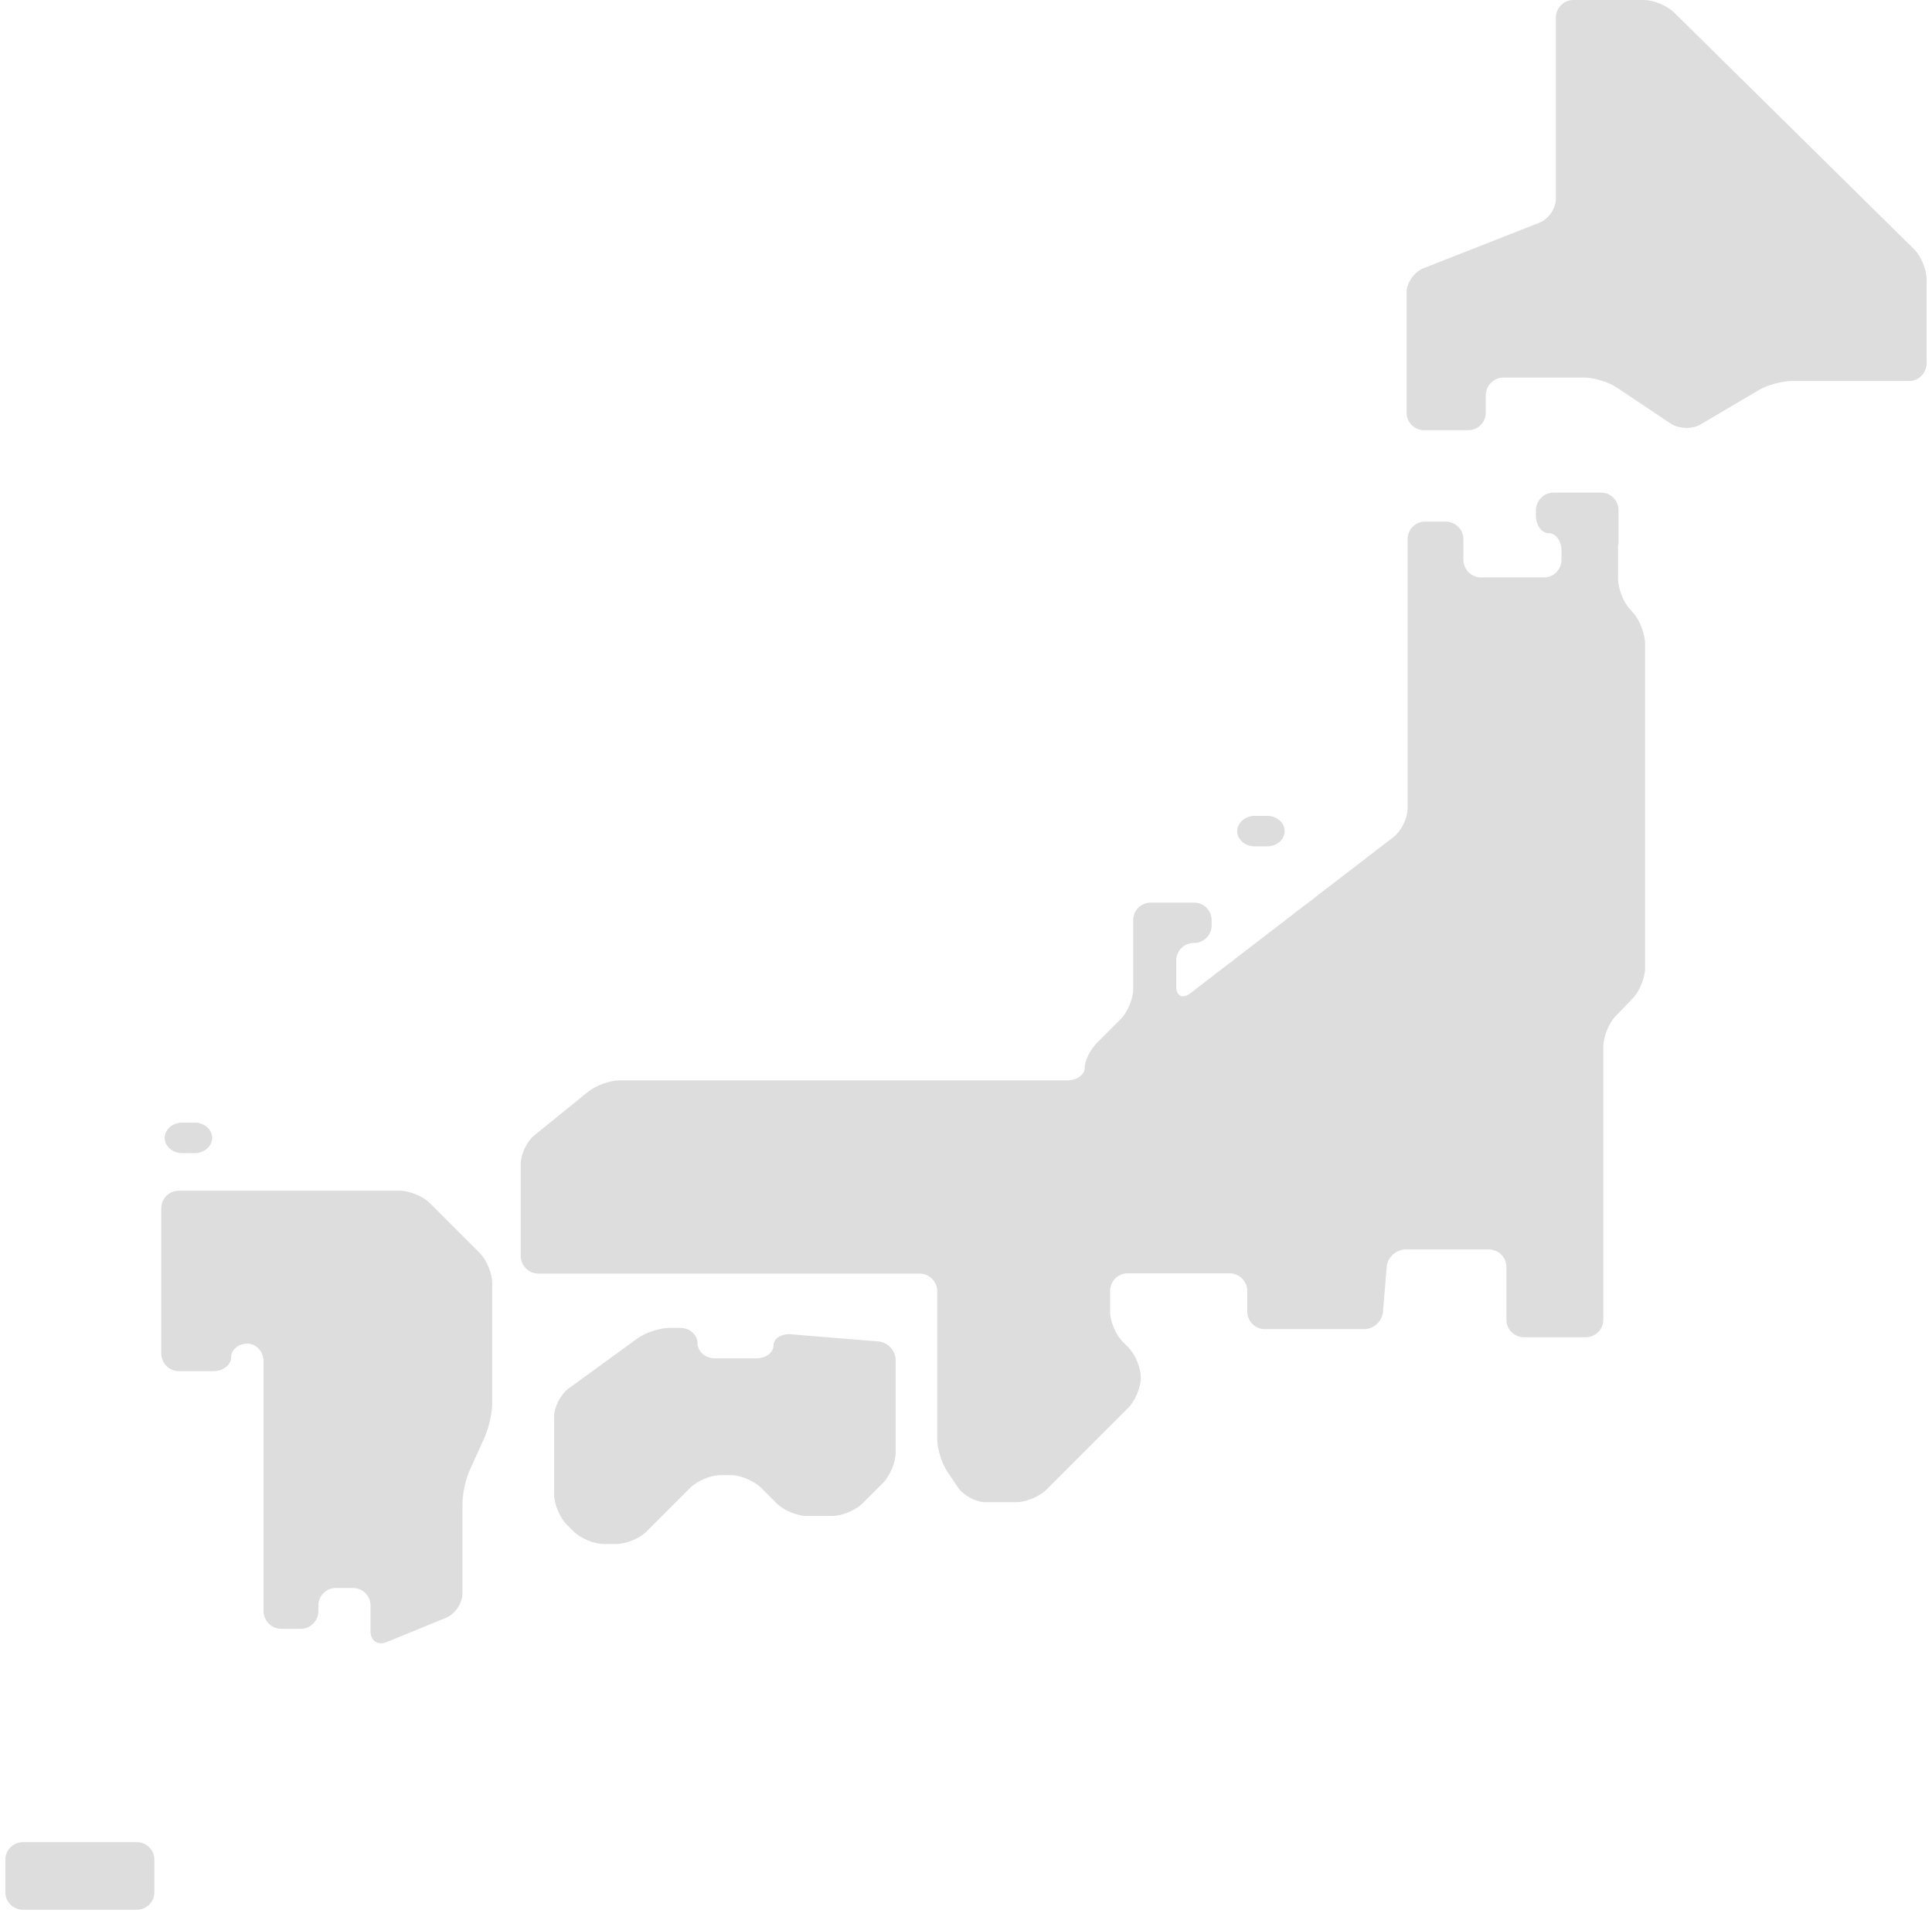 <svg width="205" height="203" viewBox="0 0 205 203" fill="none" xmlns="http://www.w3.org/2000/svg">
<path d="M174.428 0C175.445 0 176.88 0.6 177.611 1.304L203.1 26.454C203.83 27.185 204.43 28.594 204.43 29.637V38.56C204.43 39.577 203.595 40.438 202.578 40.438H190.133C189.116 40.438 187.55 40.855 186.663 41.377L180.428 45.056C179.541 45.578 178.132 45.525 177.271 44.952L171.532 41.116C170.671 40.542 169.132 40.073 168.114 40.073H159.531C158.513 40.073 157.652 40.908 157.652 41.951V43.804C157.652 44.821 156.818 45.656 155.8 45.656H151.104C150.087 45.656 149.252 44.821 149.252 43.804V31.046C149.252 30.029 150.034 28.881 151 28.489L163.34 23.637C164.305 23.271 165.088 22.123 165.088 21.08V1.878C165.088 0.861 165.923 0 166.94 0H174.454H174.428Z" fill="#DDDDDD"/>
<path d="M171.688 57.761V61.44C171.688 62.431 172.236 63.892 172.941 64.649L173.332 65.092C174.01 65.849 174.558 67.336 174.558 68.353V102.713C174.558 103.73 173.984 105.191 173.28 105.922L171.401 107.878C170.697 108.609 170.123 110.07 170.123 111.087V140.072C170.123 141.09 169.288 141.925 168.271 141.925H161.696C160.679 141.925 159.844 141.09 159.844 140.072V134.463C159.844 133.446 159.009 132.611 157.991 132.611H149.147C148.13 132.611 147.217 133.446 147.138 134.463L146.747 139.211C146.669 140.229 145.756 141.064 144.738 141.064H134.198C133.181 141.064 132.346 140.229 132.346 139.211V137.02C132.346 136.002 131.511 135.141 130.468 135.141H119.641C118.623 135.141 117.788 135.976 117.788 137.02V139.211C117.788 140.229 118.388 141.664 119.119 142.394L119.719 142.994C120.449 143.725 121.049 145.16 121.049 146.177V146.229C121.049 147.247 120.449 148.682 119.719 149.412L111.031 158.1C110.301 158.83 108.866 159.43 107.848 159.43H104.561C103.544 159.43 102.239 158.726 101.665 157.891L100.491 156.143C99.917 155.282 99.448 153.743 99.448 152.725V137.046C99.448 136.028 98.613 135.168 97.595 135.168H57.131C56.114 135.168 55.253 134.333 55.253 133.289V123.532C55.253 122.514 55.905 121.132 56.714 120.479L62.453 115.836C63.262 115.183 64.749 114.662 65.767 114.662H113.249C114.266 114.662 115.101 114.061 115.101 113.305C115.101 112.548 115.701 111.374 116.432 110.644L118.91 108.165C119.641 107.435 120.241 106 120.241 104.982V97.651C120.241 96.634 121.075 95.799 122.093 95.799H126.711C127.728 95.799 128.563 96.634 128.563 97.651V98.225C128.563 99.243 127.728 100.078 126.711 100.078H126.659C125.641 100.078 124.806 100.913 124.806 101.956V104.695C124.806 105.713 125.458 106.052 126.293 105.426L147.869 88.833C148.678 88.207 149.356 86.851 149.356 85.833V57.213C149.356 56.196 150.191 55.361 151.208 55.361H153.4C154.417 55.361 155.278 56.196 155.278 57.213V59.405C155.278 60.422 156.113 61.283 157.131 61.283H163.835C164.853 61.283 165.688 60.448 165.688 59.405V58.44C165.688 57.422 165.088 56.587 164.331 56.587C163.575 56.587 162.974 55.752 162.974 54.735V54.161C162.974 53.144 163.809 52.282 164.827 52.282H169.888C170.906 52.282 171.74 53.117 171.74 54.161V57.787L171.688 57.761Z" fill="#DDDDDD"/>
<path d="M93.186 142.368C94.204 142.446 95.039 143.36 95.039 144.403V154.16C95.039 155.178 94.439 156.613 93.734 157.343L91.517 159.561C90.786 160.291 89.351 160.891 88.334 160.891H85.594C84.577 160.891 83.142 160.291 82.412 159.561L80.742 157.891C80.011 157.161 78.576 156.561 77.559 156.561H76.437C75.42 156.561 73.985 157.161 73.254 157.891L68.611 162.535C67.88 163.266 66.445 163.866 65.428 163.866H64.045C63.028 163.866 61.593 163.266 60.862 162.535L60.132 161.805C59.401 161.074 58.801 159.639 58.801 158.622V150.351C58.801 149.334 59.479 148.003 60.314 147.377L67.671 142.029C68.506 141.429 70.019 140.933 71.037 140.933H72.159C73.176 140.933 74.011 141.664 74.011 142.551C74.011 143.438 74.846 144.168 75.863 144.168H80.22C81.238 144.168 82.073 143.568 82.073 142.812C82.073 142.055 82.907 141.533 83.925 141.612L93.134 142.368H93.186Z" fill="#DDDDDD"/>
<path d="M136.312 88.207C136.312 89.094 135.477 89.825 134.459 89.825H133.129C132.111 89.825 131.277 89.094 131.277 88.207C131.277 87.32 132.111 86.59 133.129 86.59H134.459C135.477 86.59 136.312 87.32 136.312 88.207Z" fill="#DDDDDD"/>
<path d="M22.511 120.766C22.511 121.653 21.676 122.384 20.659 122.384H19.328C18.311 122.384 17.476 121.653 17.476 120.766C17.476 119.879 18.311 119.149 19.328 119.149H20.659C21.676 119.149 22.511 119.879 22.511 120.766Z" fill="#DDDDDD"/>
<path d="M45.6 127.68C44.87 126.949 43.435 126.375 42.417 126.375H18.963C17.946 126.375 17.111 127.21 17.111 128.228V143.646C17.111 144.664 17.946 145.525 18.963 145.525H22.642C23.659 145.525 24.52 144.873 24.52 144.064C24.52 143.255 25.303 142.603 26.242 142.603C27.181 142.603 27.964 143.438 27.964 144.455V170.988C27.964 172.005 28.799 172.866 29.816 172.866H31.929C32.947 172.866 33.782 172.031 33.782 170.988V170.388C33.782 169.37 34.617 168.535 35.634 168.535H37.46C38.478 168.535 39.313 169.37 39.313 170.388V173.127C39.313 174.145 40.095 174.666 41.035 174.275L47.348 171.692C48.287 171.301 49.07 170.153 49.07 169.109V159.587C49.07 158.569 49.409 156.952 49.853 156.013L51.444 152.491C51.861 151.551 52.227 149.96 52.227 148.916V136.159C52.227 135.141 51.627 133.707 50.896 132.976L45.574 127.654L45.6 127.68Z" fill="#DDDDDD"/>
<path d="M2.448 195.512H14.528C15.545 195.512 16.38 196.346 16.38 197.364V200.834C16.38 201.851 15.545 202.686 14.528 202.686H2.422C1.405 202.686 0.57 201.851 0.57 200.834V197.39C0.57 196.346 1.405 195.512 2.448 195.512Z" fill="#DDDDDD"/>
</svg>
